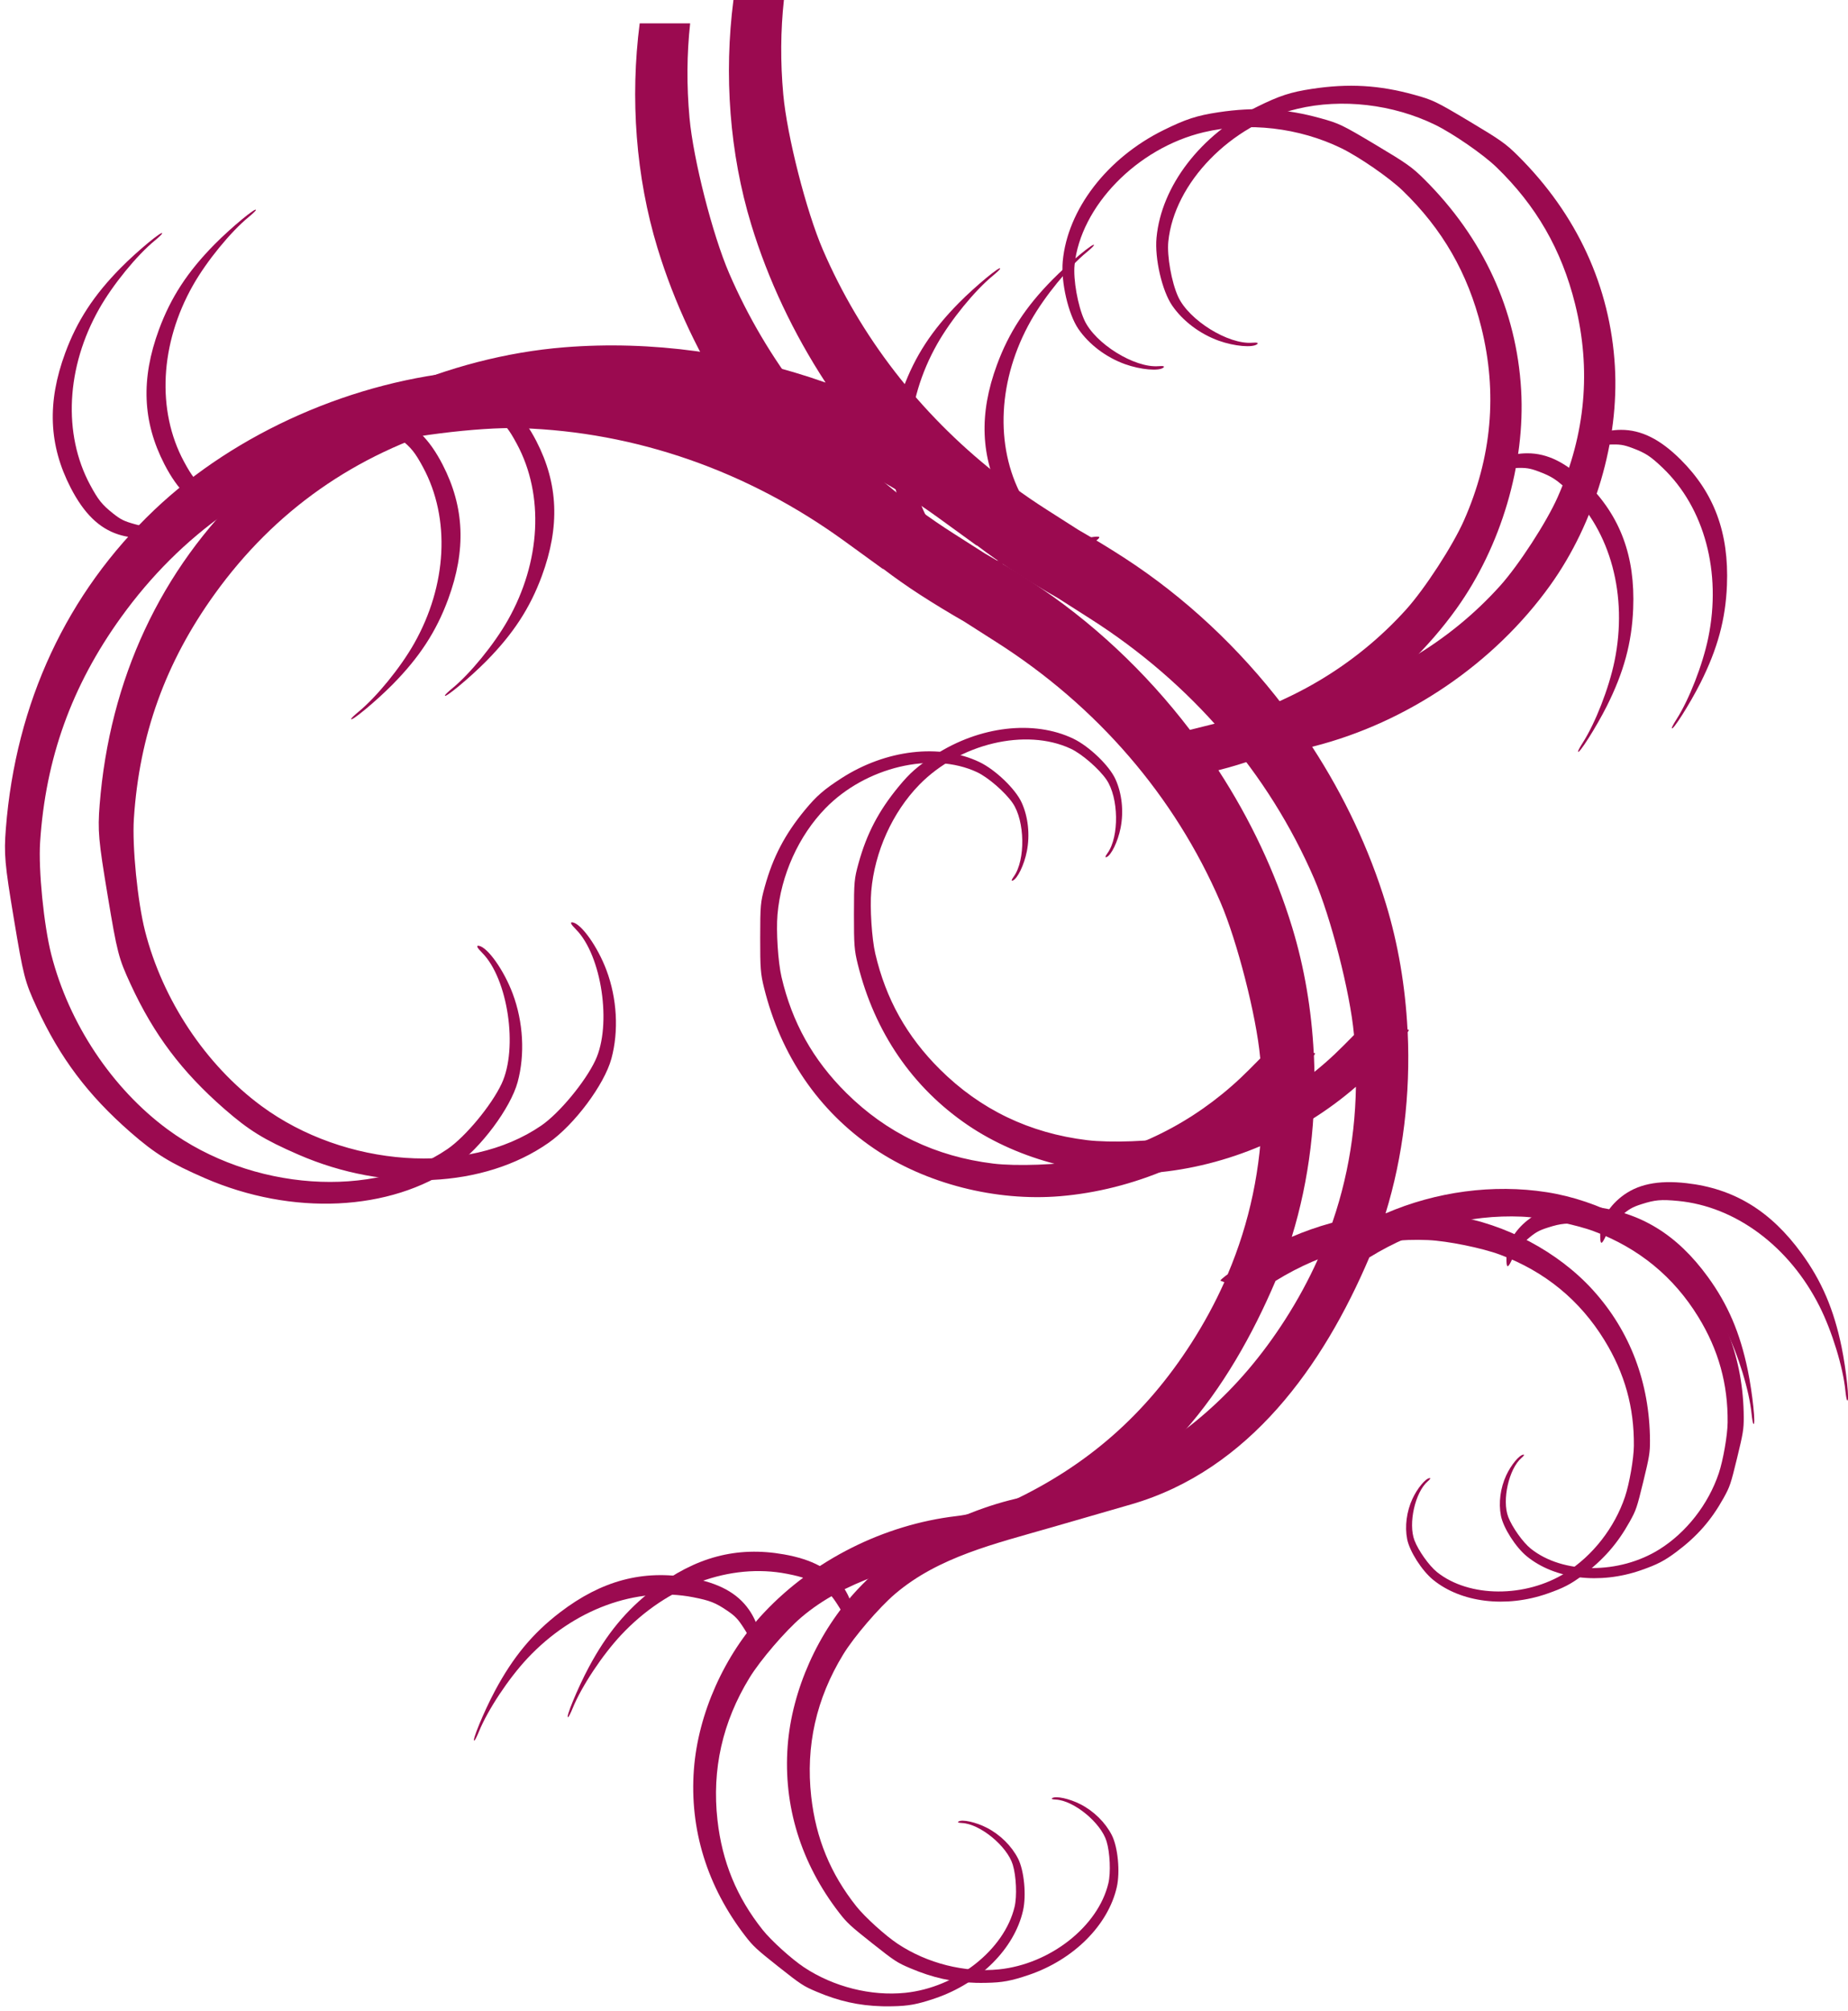 <?xml version="1.0"?><svg width="366.426" height="398.731" xmlns="http://www.w3.org/2000/svg">
 <title>Floral Design 2</title>
 <defs>
  <filter id="filter4143">
   <feGaussianBlur id="feGaussianBlur4145" stdDeviation="3.564"/>
  </filter>
 </defs>
 <g>
  <title>Layer 1</title>
  <g id="layer1">
   <g fill="#eeeeec" filter="url(#filter4143)" transform="matrix(0.581,0,0,0.581,273.373,201.707) " id="g4071">
    <path fill="#9b0a50" fill-rule="nonzero" stroke="#7f003f" stroke-width="0" stroke-linecap="round" stroke-linejoin="bevel" marker-start="none" marker-mid="none" marker-end="none" stroke-miterlimit="4" stroke-dashoffset="0" id="path4073" d="m-137.495,329.396c-7.986,-0.216 -14.8,-1.766 -22.344,-4.969c-4.511,-1.915 -5.283,-2.406 -13.062,-8.562c-7.362,-5.827 -8.576,-6.942 -11.25,-10.406c-13.046,-16.902 -19.079,-36.459 -17.562,-56.844c1.414,-19.017 10.391,-39.107 23.875,-53.469c16.894,-17.993 40.963,-30.089 65.688,-33c7.95,-0.897 16.362,-4.438 18.938,-5.125c25.909,-12.218 45.676,-29.597 61.25,-53.875c4.345,-6.774 8.106,-13.715 11.281,-20.812c-0.808,-0.284 -1.36,-0.495 -1.344,-0.562c0.058,-0.239 1.024,-1.067 2.5,-2.156c7.496,-17.68 11.428,-36.338 11.75,-55.969c-19.135,16.617 -43.98,27.255 -68.938,29.344c-21.969,1.839 -45.813,-4.243 -63.469,-16.219c-18.925,-12.837 -31.85,-31.725 -37.594,-54.906c-1.177,-4.751 -1.325,-6.591 -1.312,-17.094c0.013,-11.098 0.104,-12.09 1.562,-17.375c2.787,-10.1 6.864,-17.879 13.656,-26.125c3.954,-4.8 6.496,-7.017 12.469,-10.875c15.181,-9.806 33.684,-11.984 47.156,-5.531c5.398,2.585 12.249,9.143 14.375,13.781c2.251,4.911 2.892,11.058 1.781,16.688c-0.917,4.649 -3.239,9.438 -4.844,9.969c-0.528,0.175 -0.395,-0.283 0.406,-1.406c4.015,-5.632 3.806,-18.947 -0.406,-25.062c-2.567,-3.727 -8.394,-8.772 -12.156,-10.531c-15.337,-7.169 -37.999,-1.767 -51.719,12.313c-9.148,9.389 -15.219,22.85 -16.375,36.281c-0.489,5.687 0.183,16.194 1.375,21.312c3.606,15.484 10.729,28.246 22.094,39.531c13.793,13.697 30.533,21.73 50.188,24.125c7.838,0.955 22.58,0.423 30.406,-1.125c21.437,-4.241 41.159,-15.013 57.094,-31.125l3.594,-3.625c-0.01,-0.115 -0.021,-0.229 -0.031,-0.344c-1.288,-14.154 -7.87,-39.817 -13.562,-53c-15.594,-36.11 -41.987,-66.762 -76.406,-88.688l-10.969,-7c-4.983,-2.854 -10.516,-6.205 -15.406,-9.375c-4.201,-2.723 -8.307,-5.626 -12.312,-8.656l-0.125,0.031l-13.094,-9.5c-33.031,-23.966 -71.218,-37.283 -110.531,-38.531c-14.352,-0.456 -40.674,2.876 -54.312,6.875c-34.199,10.026 -61.563,29.257 -82.031,57.656c-16.865,23.399 -25.772,48.164 -27.625,76.75c-0.613,9.449 1.272,28.345 3.812,38.312c5.999,23.538 20.714,45.681 39.719,59.688c28.5,21.005 70.372,23.934 95.5,6.688c6.165,-4.231 15.005,-14.902 18.469,-22.281c5.683,-12.109 2.16,-35.822 -6.625,-44.656c-1.752,-1.762 -2.146,-2.562 -1.156,-2.406c3.006,0.472 8.568,8.316 11.562,16.312c3.626,9.682 4.242,20.795 1.688,30.188c-2.412,8.869 -12.612,22.538 -21.438,28.719c-22.028,15.426 -55.535,17.009 -85.375,4.031c-11.741,-5.106 -16.912,-8.283 -25.344,-15.656c-14.484,-12.666 -23.989,-25.3 -31.906,-42.438c-4.143,-8.967 -4.591,-10.712 -7.875,-30.438c-3.108,-18.669 -3.413,-21.989 -2.719,-30.781c3.388,-42.897 20.821,-80.279 50.656,-108.656c27.833,-26.473 68.385,-44.321 107.938,-47.5c29.748,-2.391 60.495,1.915 89.156,12.031c-10.969,-16.819 -19.617,-35.038 -25.375,-53.938c-7.393,-24.267 -9.366,-51.108 -6.062,-76.625l17.219,0c-1.136,10.455 -1.223,21.213 -0.219,32.25c1.288,14.154 7.838,39.849 13.531,53.031c12.814,29.673 32.945,55.668 58.812,76.156c0.029,0.023 0.064,0.039 0.094,0.062c1.999,1.485 3.985,3.015 5.938,4.531c3.754,2.757 7.622,5.407 11.594,7.938l10.875,6.938c5.012,2.868 10.573,6.243 15.5,9.438c20.783,13.475 39.281,30.853 54.438,50.719l7.312,-1.812c26.141,-6.424 49.119,-19.995 66.5,-39.281c6.345,-7.041 15.888,-21.731 19.688,-30.312c9.526,-21.519 11.512,-43.5 5.938,-65.938c-4.593,-18.487 -13.274,-33.555 -26.875,-46.687c-4.496,-4.341 -14.806,-11.465 -20.906,-14.437c-14.406,-7.02 -31.819,-9.041 -46.969,-5.438c-22.719,5.405 -42.037,25.254 -44.062,45.281c-0.497,4.913 1.105,13.918 3.344,18.813c3.674,8.032 17.122,16.378 25.312,15.719c1.634,-0.131 2.188,0.036 1.688,0.469c-1.519,1.314 -7.823,0.746 -13.125,-1.156c-6.419,-2.304 -12.266,-6.704 -15.906,-12c-3.437,-5.001 -5.993,-16.007 -5.344,-23.094c1.621,-17.687 15.126,-35.245 34.375,-44.75c7.574,-3.74 11.382,-4.99 18.688,-6.094c12.549,-1.897 22.936,-1.29 34.938,2.031c6.28,1.738 7.358,2.238 18.688,9c10.723,6.399 12.526,7.679 16.656,11.781c20.152,20.013 31.522,44.726 33.094,71.875c1.467,25.328 -6.808,53.392 -22.062,74.688c-19.112,26.68 -48.74,46.844 -80.812,55c-0.143,0.036 -0.294,0.089 -0.438,0.125c10.881,16.74 19.462,34.863 25.188,53.656c4.169,13.685 6.595,28.187 7.344,42.812c0.287,0.049 0.469,0.083 0.469,0.125c0,0.115 -0.16,0.418 -0.406,0.781c0.978,21.092 -1.561,42.422 -7.562,61.844c17.216,-7.447 36.737,-10.099 55,-7.25c17.995,2.807 35.943,12.352 47.781,25.406c12.69,13.992 19.378,31.65 19.469,51.375c0.019,4.043 -0.223,5.542 -2.281,13.969c-2.174,8.904 -2.424,9.699 -4.625,13.656c-4.207,7.563 -9.002,13.019 -16.062,18.312c-4.11,3.082 -6.577,4.349 -12.125,6.281c-14.099,4.911 -29.381,3.055 -38.938,-4.75c-3.829,-3.127 -8.042,-9.738 -8.844,-13.875c-0.849,-4.381 -0.177,-9.448 1.812,-13.75c1.643,-3.553 4.452,-6.95 5.844,-7.062c0.458,-0.037 0.237,0.348 -0.625,1.094c-4.321,3.737 -6.72,14.427 -4.531,20.156c1.334,3.492 5.01,8.667 7.688,10.812c10.914,8.744 30.178,8.845 43.938,0.219c9.175,-5.752 16.672,-15.352 20.219,-25.906c1.502,-4.469 2.99,-13.035 3.031,-17.375c0.125,-13.13 -3.109,-24.758 -10.031,-36.031c-8.402,-13.682 -20.282,-23.434 -35.594,-29.188c-6.106,-2.295 -18.041,-4.717 -24.625,-5c-18.036,-0.775 -35.973,4.019 -51.906,13.844l-0.125,0.062c-15.675,36.872 -40.961,72.619 -81.312,84.281l-27.031,7.812c-19.454,5.623 -38.629,10.064 -53.5,22.719c-5.429,4.62 -14.005,14.605 -17.688,20.625c-9.235,15.094 -12.873,31.293 -10.938,48.562c1.595,14.229 6.564,26.31 15.406,37.438c2.923,3.678 9.902,9.995 14.156,12.812c10.048,6.653 22.846,9.877 34.5,8.688c17.477,-1.784 33.85,-14.652 37.344,-29.375c0.857,-3.612 0.56,-10.476 -0.625,-14.344c-1.945,-6.348 -11.139,-13.901 -17.312,-14.219c-1.231,-0.063 -1.634,-0.227 -1.219,-0.5c1.263,-0.829 5.922,0.184 9.688,2.125c4.559,2.35 8.466,6.226 10.656,10.531c2.068,4.065 2.873,12.503 1.688,17.719c-2.96,13.019 -14.767,24.786 -30.062,29.969c-6.018,2.039 -8.974,2.586 -14.531,2.688c-1.193,0.022 -2.359,0.031 -3.5,0z"/>
    <path fill="#9b0a50" fill-rule="nonzero" stroke="#7f003f" stroke-width="0" stroke-linecap="round" stroke-linejoin="bevel" marker-start="none" marker-mid="none" marker-end="none" stroke-miterlimit="4" stroke-dashoffset="0" d="m100.031,-98.78c0,-0.257 0.719,-1.588 1.598,-2.958c4.307,-6.712 8.95,-18.632 10.846,-27.844c4.591,-22.311 -1.301,-44.309 -15.506,-57.901c-4.16,-3.981 -5.873,-5.107 -10.316,-6.781c-3.101,-1.169 -4.404,-1.364 -8.083,-1.21c-3.665,0.154 -4.943,0.472 -7.778,1.934c-3.585,1.849 -3.932,1.515 -1.52,-1.461c2.804,-3.459 7.743,-5.484 13.417,-5.502c6.89,-0.022 13.336,3.184 20.295,10.092c11.536,11.452 16.576,25.095 15.861,42.935c-0.466,11.63 -3.193,21.684 -9.037,33.317c-3.584,7.135 -9.776,16.876 -9.776,15.38l0,0z" id="path4075"/>
    <path fill="#9b0a50" fill-rule="nonzero" stroke="#7f003f" stroke-width="0" stroke-linecap="round" stroke-linejoin="bevel" marker-start="none" marker-mid="none" marker-end="none" stroke-miterlimit="4" stroke-dashoffset="0" id="path4077" d="m-318.666,-109.921c0.08,-0.246 1.18,-1.296 2.444,-2.334c6.197,-5.085 14.329,-15.047 18.994,-23.269c11.298,-19.914 12.476,-42.775 3.1,-60.172c-2.746,-5.095 -4.035,-6.702 -7.766,-9.68c-2.604,-2.078 -3.789,-2.668 -7.355,-3.659c-3.552,-0.988 -4.873,-1.08 -8.037,-0.559c-4.001,0.659 -4.23,0.231 -1.001,-1.868c3.753,-2.439 9.102,-2.847 14.534,-1.107c6.596,2.113 11.768,7.174 16.284,15.936c7.486,14.524 8.081,29.131 1.873,45.97c-4.047,10.977 -9.768,19.747 -18.959,29.063c-5.637,5.713 -14.575,13.112 -14.111,11.681l0,0z"/>
    <path fill="#9b0a50" fill-rule="nonzero" stroke="#7f003f" stroke-width="0" stroke-linecap="round" stroke-linejoin="bevel" marker-start="none" marker-mid="none" marker-end="none" stroke-miterlimit="4" stroke-dashoffset="0" d="m-383.206,-275.455c-0.08,0.246 -1.18,1.296 -2.444,2.334c-6.197,5.085 -14.329,15.047 -18.994,23.269c-11.298,19.914 -12.476,42.775 -3.1,60.172c2.746,5.095 4.035,6.702 7.766,9.68c2.604,2.078 3.789,2.668 7.355,3.659c3.552,0.988 4.873,1.08 8.037,0.559c4.001,-0.659 4.23,-0.231 1.001,1.868c-3.753,2.439 -9.102,2.847 -14.534,1.107c-6.596,-2.113 -11.768,-7.174 -16.284,-15.936c-7.486,-14.524 -8.081,-29.131 -1.873,-45.97c4.047,-10.977 9.768,-19.747 18.959,-29.063c5.637,-5.713 14.575,-13.112 14.111,-11.681l0,0z" id="path4079"/>
    <path fill="#9b0a50" fill-rule="nonzero" stroke="#7f003f" stroke-width="0" stroke-linecap="round" stroke-linejoin="bevel" marker-start="none" marker-mid="none" marker-end="none" stroke-miterlimit="4" stroke-dashoffset="0" id="path4081" d="m-97.206,-263.455c-0.08,0.246 -1.18,1.296 -2.444,2.334c-6.197,5.085 -14.329,15.047 -18.994,23.269c-11.298,19.914 -12.476,42.775 -3.1,60.172c2.746,5.095 4.035,6.702 7.766,9.68c2.604,2.078 3.789,2.668 7.355,3.659c3.552,0.988 4.873,1.08 8.037,0.559c4.001,-0.659 4.23,-0.231 1.001,1.868c-3.753,2.439 -9.102,2.847 -14.534,1.107c-6.596,-2.113 -11.768,-7.174 -16.284,-15.936c-7.486,-14.524 -8.081,-29.131 -1.873,-45.97c4.047,-10.977 9.768,-19.747 18.959,-29.063c5.637,-5.713 14.575,-13.112 14.111,-11.681l0,0z"/>
    <path fill="#9b0a50" fill-rule="nonzero" stroke="#7f003f" stroke-width="0" stroke-linecap="round" stroke-linejoin="bevel" marker-start="none" marker-mid="none" marker-end="none" stroke-miterlimit="4" stroke-dashoffset="0" d="m159.844,130.626c-0.16,-0.203 -0.423,-1.701 -0.585,-3.329c-0.79,-7.978 -4.562,-20.271 -8.812,-28.715c-10.293,-20.452 -28.654,-34.122 -48.329,-35.98c-5.762,-0.544 -7.815,-0.364 -12.362,1.086c-3.174,1.012 -4.322,1.671 -7.126,4.086c-2.794,2.406 -3.603,3.454 -4.926,6.375c-1.673,3.693 -2.156,3.646 -2.109,-0.205c0.054,-4.476 2.685,-9.152 7.147,-12.704c5.418,-4.313 12.499,-5.806 22.294,-4.699c16.236,1.835 28.716,9.449 39.277,23.96c6.884,9.46 11.003,19.087 13.65,31.903c1.623,7.86 2.816,19.401 1.883,18.222l0,0z" id="path4083"/>
    <path fill="#9b0a50" fill-rule="nonzero" stroke="#7f003f" stroke-width="0" stroke-linecap="round" stroke-linejoin="bevel" marker-start="none" marker-mid="none" marker-end="none" stroke-miterlimit="4" stroke-dashoffset="0" id="path4085" d="m-276.574,238.691c0.211,-0.149 0.888,-1.511 1.505,-3.026c3.021,-7.426 10.126,-18.143 16.597,-25.035c15.672,-16.691 37.158,-24.59 56.552,-20.789c5.68,1.113 7.597,1.868 11.546,4.549c2.756,1.871 3.67,2.828 5.674,5.94c1.996,3.1 2.475,4.335 2.915,7.511c0.556,4.016 1.033,4.108 2.081,0.402c1.218,-4.307 0.022,-9.537 -3.249,-14.209c-3.972,-5.673 -10.338,-9.114 -20.045,-10.831c-16.089,-2.847 -30.217,0.913 -44.46,11.831c-9.285,7.118 -15.967,15.18 -22.141,26.719c-3.787,7.077 -8.205,17.805 -6.975,16.939l0,0z"/>
   </g>
   <g transform="matrix(0.581,0,0,0.581,254.782,206.354) " id="g4062">
    <path fill="#9b0a50" fill-rule="nonzero" stroke="#7f003f" stroke-width="0" stroke-linecap="round" stroke-linejoin="bevel" marker-start="none" marker-mid="none" marker-end="none" stroke-miterlimit="4" stroke-dashoffset="0" d="m-137.495,329.396c-7.986,-0.216 -14.8,-1.766 -22.344,-4.969c-4.511,-1.915 -5.283,-2.406 -13.062,-8.562c-7.362,-5.827 -8.576,-6.942 -11.25,-10.406c-13.046,-16.902 -19.079,-36.459 -17.562,-56.844c1.414,-19.017 10.391,-39.107 23.875,-53.469c16.894,-17.993 40.963,-30.089 65.688,-33c7.95,-0.897 16.362,-4.438 18.938,-5.125c25.909,-12.218 45.676,-29.597 61.25,-53.875c4.345,-6.774 8.106,-13.715 11.281,-20.812c-0.808,-0.284 -1.36,-0.495 -1.344,-0.562c0.058,-0.239 1.024,-1.067 2.5,-2.156c7.496,-17.68 11.428,-36.338 11.75,-55.969c-19.135,16.617 -43.98,27.255 -68.938,29.344c-21.969,1.839 -45.813,-4.243 -63.469,-16.219c-18.925,-12.837 -31.85,-31.725 -37.594,-54.906c-1.177,-4.751 -1.325,-6.591 -1.312,-17.094c0.013,-11.098 0.104,-12.09 1.562,-17.375c2.787,-10.1 6.864,-17.879 13.656,-26.125c3.954,-4.8 6.496,-7.017 12.469,-10.875c15.181,-9.806 33.684,-11.984 47.156,-5.531c5.398,2.585 12.249,9.143 14.375,13.781c2.251,4.911 2.892,11.058 1.781,16.688c-0.917,4.649 -3.239,9.438 -4.844,9.969c-0.528,0.175 -0.395,-0.283 0.406,-1.406c4.015,-5.632 3.806,-18.947 -0.406,-25.062c-2.567,-3.727 -8.394,-8.772 -12.156,-10.531c-15.337,-7.169 -37.999,-1.767 -51.719,12.313c-9.148,9.389 -15.219,22.85 -16.375,36.281c-0.489,5.687 0.183,16.194 1.375,21.312c3.606,15.484 10.729,28.246 22.094,39.531c13.793,13.697 30.533,21.73 50.188,24.125c7.838,0.955 22.58,0.423 30.406,-1.125c21.437,-4.241 41.159,-15.013 57.094,-31.125l3.594,-3.625c-0.01,-0.115 -0.021,-0.229 -0.031,-0.344c-1.288,-14.154 -7.87,-39.817 -13.562,-53c-15.594,-36.11 -41.987,-66.762 -76.406,-88.688l-10.969,-7c-4.983,-2.854 -10.516,-6.205 -15.406,-9.375c-4.201,-2.723 -8.307,-5.626 -12.312,-8.656l-0.125,0.031l-13.094,-9.5c-33.031,-23.966 -71.218,-37.283 -110.531,-38.531c-14.352,-0.456 -40.674,2.876 -54.312,6.875c-34.199,10.026 -61.563,29.257 -82.031,57.656c-16.865,23.399 -25.772,48.164 -27.625,76.75c-0.613,9.449 1.272,28.345 3.812,38.312c5.999,23.538 20.714,45.681 39.719,59.688c28.5,21.005 70.372,23.934 95.5,6.688c6.165,-4.231 15.005,-14.902 18.469,-22.281c5.683,-12.109 2.16,-35.822 -6.625,-44.656c-1.752,-1.762 -2.146,-2.562 -1.156,-2.406c3.006,0.472 8.568,8.316 11.562,16.312c3.626,9.682 4.242,20.795 1.688,30.188c-2.412,8.869 -12.612,22.538 -21.438,28.719c-22.028,15.426 -55.535,17.009 -85.375,4.031c-11.741,-5.106 -16.912,-8.283 -25.344,-15.656c-14.484,-12.666 -23.989,-25.3 -31.906,-42.438c-4.143,-8.967 -4.591,-10.712 -7.875,-30.438c-3.108,-18.669 -3.413,-21.989 -2.719,-30.781c3.388,-42.897 20.821,-80.279 50.656,-108.656c27.833,-26.473 68.385,-44.321 107.938,-47.5c29.748,-2.391 60.495,1.915 89.156,12.031c-10.969,-16.819 -19.617,-35.038 -25.375,-53.938c-7.393,-24.267 -9.366,-51.108 -6.062,-76.625l17.219,0c-1.136,10.455 -1.223,21.213 -0.219,32.25c1.288,14.154 7.838,39.849 13.531,53.031c12.814,29.673 32.945,55.668 58.812,76.156c0.029,0.023 0.064,0.039 0.094,0.062c1.999,1.485 3.985,3.015 5.938,4.531c3.754,2.757 7.622,5.407 11.594,7.938l10.875,6.938c5.012,2.868 10.573,6.243 15.5,9.438c20.783,13.475 39.281,30.853 54.438,50.719l7.312,-1.812c26.141,-6.424 49.119,-19.995 66.5,-39.281c6.345,-7.041 15.888,-21.731 19.688,-30.312c9.526,-21.519 11.512,-43.5 5.938,-65.938c-4.593,-18.487 -13.274,-33.555 -26.875,-46.687c-4.496,-4.341 -14.806,-11.465 -20.906,-14.437c-14.406,-7.02 -31.819,-9.041 -46.969,-5.438c-22.719,5.405 -42.037,25.254 -44.062,45.281c-0.497,4.913 1.105,13.918 3.344,18.813c3.674,8.032 17.122,16.378 25.312,15.719c1.634,-0.131 2.188,0.036 1.688,0.469c-1.519,1.314 -7.823,0.746 -13.125,-1.156c-6.419,-2.304 -12.266,-6.704 -15.906,-12c-3.437,-5.001 -5.993,-16.007 -5.344,-23.094c1.621,-17.687 15.126,-35.245 34.375,-44.75c7.574,-3.74 11.382,-4.99 18.688,-6.094c12.549,-1.897 22.936,-1.29 34.938,2.031c6.28,1.738 7.358,2.238 18.688,9c10.723,6.399 12.526,7.679 16.656,11.781c20.152,20.013 31.522,44.726 33.094,71.875c1.467,25.328 -6.808,53.392 -22.062,74.688c-19.112,26.68 -48.74,46.844 -80.812,55c-0.143,0.036 -0.294,0.089 -0.438,0.125c10.881,16.74 19.462,34.863 25.188,53.656c4.169,13.685 6.595,28.187 7.344,42.812c0.287,0.049 0.469,0.083 0.469,0.125c0,0.115 -0.16,0.418 -0.406,0.781c0.978,21.092 -1.561,42.422 -7.562,61.844c17.216,-7.447 36.737,-10.099 55,-7.25c17.995,2.807 35.943,12.352 47.781,25.406c12.69,13.992 19.378,31.65 19.469,51.375c0.019,4.043 -0.223,5.542 -2.281,13.969c-2.174,8.904 -2.424,9.699 -4.625,13.656c-4.207,7.563 -9.002,13.019 -16.062,18.312c-4.11,3.082 -6.577,4.349 -12.125,6.281c-14.099,4.911 -29.381,3.055 -38.938,-4.75c-3.829,-3.127 -8.042,-9.738 -8.844,-13.875c-0.849,-4.381 -0.177,-9.448 1.812,-13.75c1.643,-3.553 4.452,-6.95 5.844,-7.062c0.458,-0.037 0.237,0.348 -0.625,1.094c-4.321,3.737 -6.72,14.427 -4.531,20.156c1.334,3.492 5.01,8.667 7.688,10.812c10.914,8.744 30.178,8.845 43.938,0.219c9.175,-5.752 16.672,-15.352 20.219,-25.906c1.502,-4.469 2.99,-13.035 3.031,-17.375c0.125,-13.13 -3.109,-24.758 -10.031,-36.031c-8.402,-13.682 -20.282,-23.434 -35.594,-29.188c-6.106,-2.295 -18.041,-4.717 -24.625,-5c-18.036,-0.775 -35.973,4.019 -51.906,13.844l-0.125,0.062c-15.675,36.872 -40.961,72.619 -81.312,84.281l-27.031,7.812c-19.454,5.623 -38.629,10.064 -53.5,22.719c-5.429,4.62 -14.005,14.605 -17.688,20.625c-9.235,15.094 -12.873,31.293 -10.938,48.562c1.595,14.229 6.564,26.31 15.406,37.438c2.923,3.678 9.902,9.995 14.156,12.812c10.048,6.653 22.846,9.877 34.5,8.688c17.477,-1.784 33.85,-14.652 37.344,-29.375c0.857,-3.612 0.56,-10.476 -0.625,-14.344c-1.945,-6.348 -11.139,-13.901 -17.312,-14.219c-1.231,-0.063 -1.634,-0.227 -1.219,-0.5c1.263,-0.829 5.922,0.184 9.688,2.125c4.559,2.35 8.466,6.226 10.656,10.531c2.068,4.065 2.873,12.503 1.688,17.719c-2.96,13.019 -14.767,24.786 -30.062,29.969c-6.018,2.039 -8.974,2.586 -14.531,2.688c-1.193,0.022 -2.359,0.031 -3.5,0z" id="path3423"/>
    <path fill="#9b0a50" fill-rule="nonzero" stroke="#7f003f" stroke-width="0" stroke-linecap="round" stroke-linejoin="bevel" marker-start="none" marker-mid="none" marker-end="none" stroke-miterlimit="4" stroke-dashoffset="0" id="path4050" d="m100.031,-98.78c0,-0.257 0.719,-1.588 1.598,-2.958c4.307,-6.712 8.95,-18.632 10.846,-27.844c4.591,-22.311 -1.301,-44.309 -15.506,-57.901c-4.16,-3.981 -5.873,-5.107 -10.316,-6.781c-3.101,-1.169 -4.404,-1.364 -8.083,-1.21c-3.665,0.154 -4.943,0.472 -7.778,1.934c-3.585,1.849 -3.932,1.515 -1.52,-1.461c2.804,-3.459 7.743,-5.484 13.417,-5.502c6.89,-0.022 13.336,3.184 20.295,10.092c11.536,11.452 16.576,25.095 15.861,42.935c-0.466,11.63 -3.193,21.684 -9.037,33.317c-3.584,7.135 -9.776,16.876 -9.776,15.38l0,0z"/>
    <path fill="#9b0a50" fill-rule="nonzero" stroke="#7f003f" stroke-width="0" stroke-linecap="round" stroke-linejoin="bevel" marker-start="none" marker-mid="none" marker-end="none" stroke-miterlimit="4" stroke-dashoffset="0" d="m-318.666,-109.921c0.08,-0.246 1.18,-1.296 2.444,-2.334c6.197,-5.085 14.329,-15.047 18.994,-23.269c11.298,-19.914 12.476,-42.775 3.1,-60.172c-2.746,-5.095 -4.035,-6.702 -7.766,-9.68c-2.604,-2.078 -3.789,-2.668 -7.355,-3.659c-3.552,-0.988 -4.873,-1.08 -8.037,-0.559c-4.001,0.659 -4.23,0.231 -1.001,-1.868c3.753,-2.439 9.102,-2.847 14.534,-1.107c6.596,2.113 11.768,7.174 16.284,15.936c7.486,14.524 8.081,29.131 1.873,45.97c-4.047,10.977 -9.768,19.747 -18.959,29.063c-5.637,5.713 -14.575,13.112 -14.111,11.681l0,0z" id="path4052"/>
    <path fill="#9b0a50" fill-rule="nonzero" stroke="#7f003f" stroke-width="0" stroke-linecap="round" stroke-linejoin="bevel" marker-start="none" marker-mid="none" marker-end="none" stroke-miterlimit="4" stroke-dashoffset="0" id="path4054" d="m-383.206,-275.455c-0.08,0.246 -1.18,1.296 -2.444,2.334c-6.197,5.085 -14.329,15.047 -18.994,23.269c-11.298,19.914 -12.476,42.775 -3.1,60.172c2.746,5.095 4.035,6.702 7.766,9.68c2.604,2.078 3.789,2.668 7.355,3.659c3.552,0.988 4.873,1.08 8.037,0.559c4.001,-0.659 4.23,-0.231 1.001,1.868c-3.753,2.439 -9.102,2.847 -14.534,1.107c-6.596,-2.113 -11.768,-7.174 -16.284,-15.936c-7.486,-14.524 -8.081,-29.131 -1.873,-45.97c4.047,-10.977 9.768,-19.747 18.959,-29.063c5.637,-5.713 14.575,-13.112 14.111,-11.681l0,0z"/>
    <path fill="#9b0a50" fill-rule="nonzero" stroke="#7f003f" stroke-width="0" stroke-linecap="round" stroke-linejoin="bevel" marker-start="none" marker-mid="none" marker-end="none" stroke-miterlimit="4" stroke-dashoffset="0" d="m-97.206,-263.455c-0.08,0.246 -1.18,1.296 -2.444,2.334c-6.197,5.085 -14.329,15.047 -18.994,23.269c-11.298,19.914 -12.476,42.775 -3.1,60.172c2.746,5.095 4.035,6.702 7.766,9.68c2.604,2.078 3.789,2.668 7.355,3.659c3.552,0.988 4.873,1.08 8.037,0.559c4.001,-0.659 4.23,-0.231 1.001,1.868c-3.753,2.439 -9.102,2.847 -14.534,1.107c-6.596,-2.113 -11.768,-7.174 -16.284,-15.936c-7.486,-14.524 -8.081,-29.131 -1.873,-45.97c4.047,-10.977 9.768,-19.747 18.959,-29.063c5.637,-5.713 14.575,-13.112 14.111,-11.681l0,0z" id="path4056"/>
    <path fill="#9b0a50" fill-rule="nonzero" stroke="#7f003f" stroke-width="0" stroke-linecap="round" stroke-linejoin="bevel" marker-start="none" marker-mid="none" marker-end="none" stroke-miterlimit="4" stroke-dashoffset="0" id="path4058" d="m159.844,130.626c-0.16,-0.203 -0.423,-1.701 -0.585,-3.329c-0.79,-7.978 -4.562,-20.271 -8.812,-28.715c-10.293,-20.452 -28.654,-34.122 -48.329,-35.98c-5.762,-0.544 -7.815,-0.364 -12.362,1.086c-3.174,1.012 -4.322,1.671 -7.126,4.086c-2.794,2.406 -3.603,3.454 -4.926,6.375c-1.673,3.693 -2.156,3.646 -2.109,-0.205c0.054,-4.476 2.685,-9.152 7.147,-12.704c5.418,-4.313 12.499,-5.806 22.294,-4.699c16.236,1.835 28.716,9.449 39.277,23.96c6.884,9.46 11.003,19.087 13.65,31.903c1.623,7.86 2.816,19.401 1.883,18.222l0,0z"/>
    <path fill="#9b0a50" fill-rule="nonzero" stroke="#7f003f" stroke-width="0" stroke-linecap="round" stroke-linejoin="bevel" marker-start="none" marker-mid="none" marker-end="none" stroke-miterlimit="4" stroke-dashoffset="0" d="m-276.574,238.691c0.211,-0.149 0.888,-1.511 1.505,-3.026c3.021,-7.426 10.126,-18.143 16.597,-25.035c15.672,-16.691 37.158,-24.59 56.552,-20.789c5.68,1.113 7.597,1.868 11.546,4.549c2.756,1.871 3.67,2.828 5.674,5.94c1.996,3.1 2.475,4.335 2.915,7.511c0.556,4.016 1.033,4.108 2.081,0.402c1.218,-4.307 0.022,-9.537 -3.249,-14.209c-3.972,-5.673 -10.338,-9.114 -20.045,-10.831c-16.089,-2.847 -30.217,0.913 -44.46,11.831c-9.285,7.118 -15.967,15.18 -22.141,26.719c-3.787,7.077 -8.205,17.805 -6.975,16.939l0,0z" id="path4060"/>
   </g>
  </g>
 </g>
</svg>